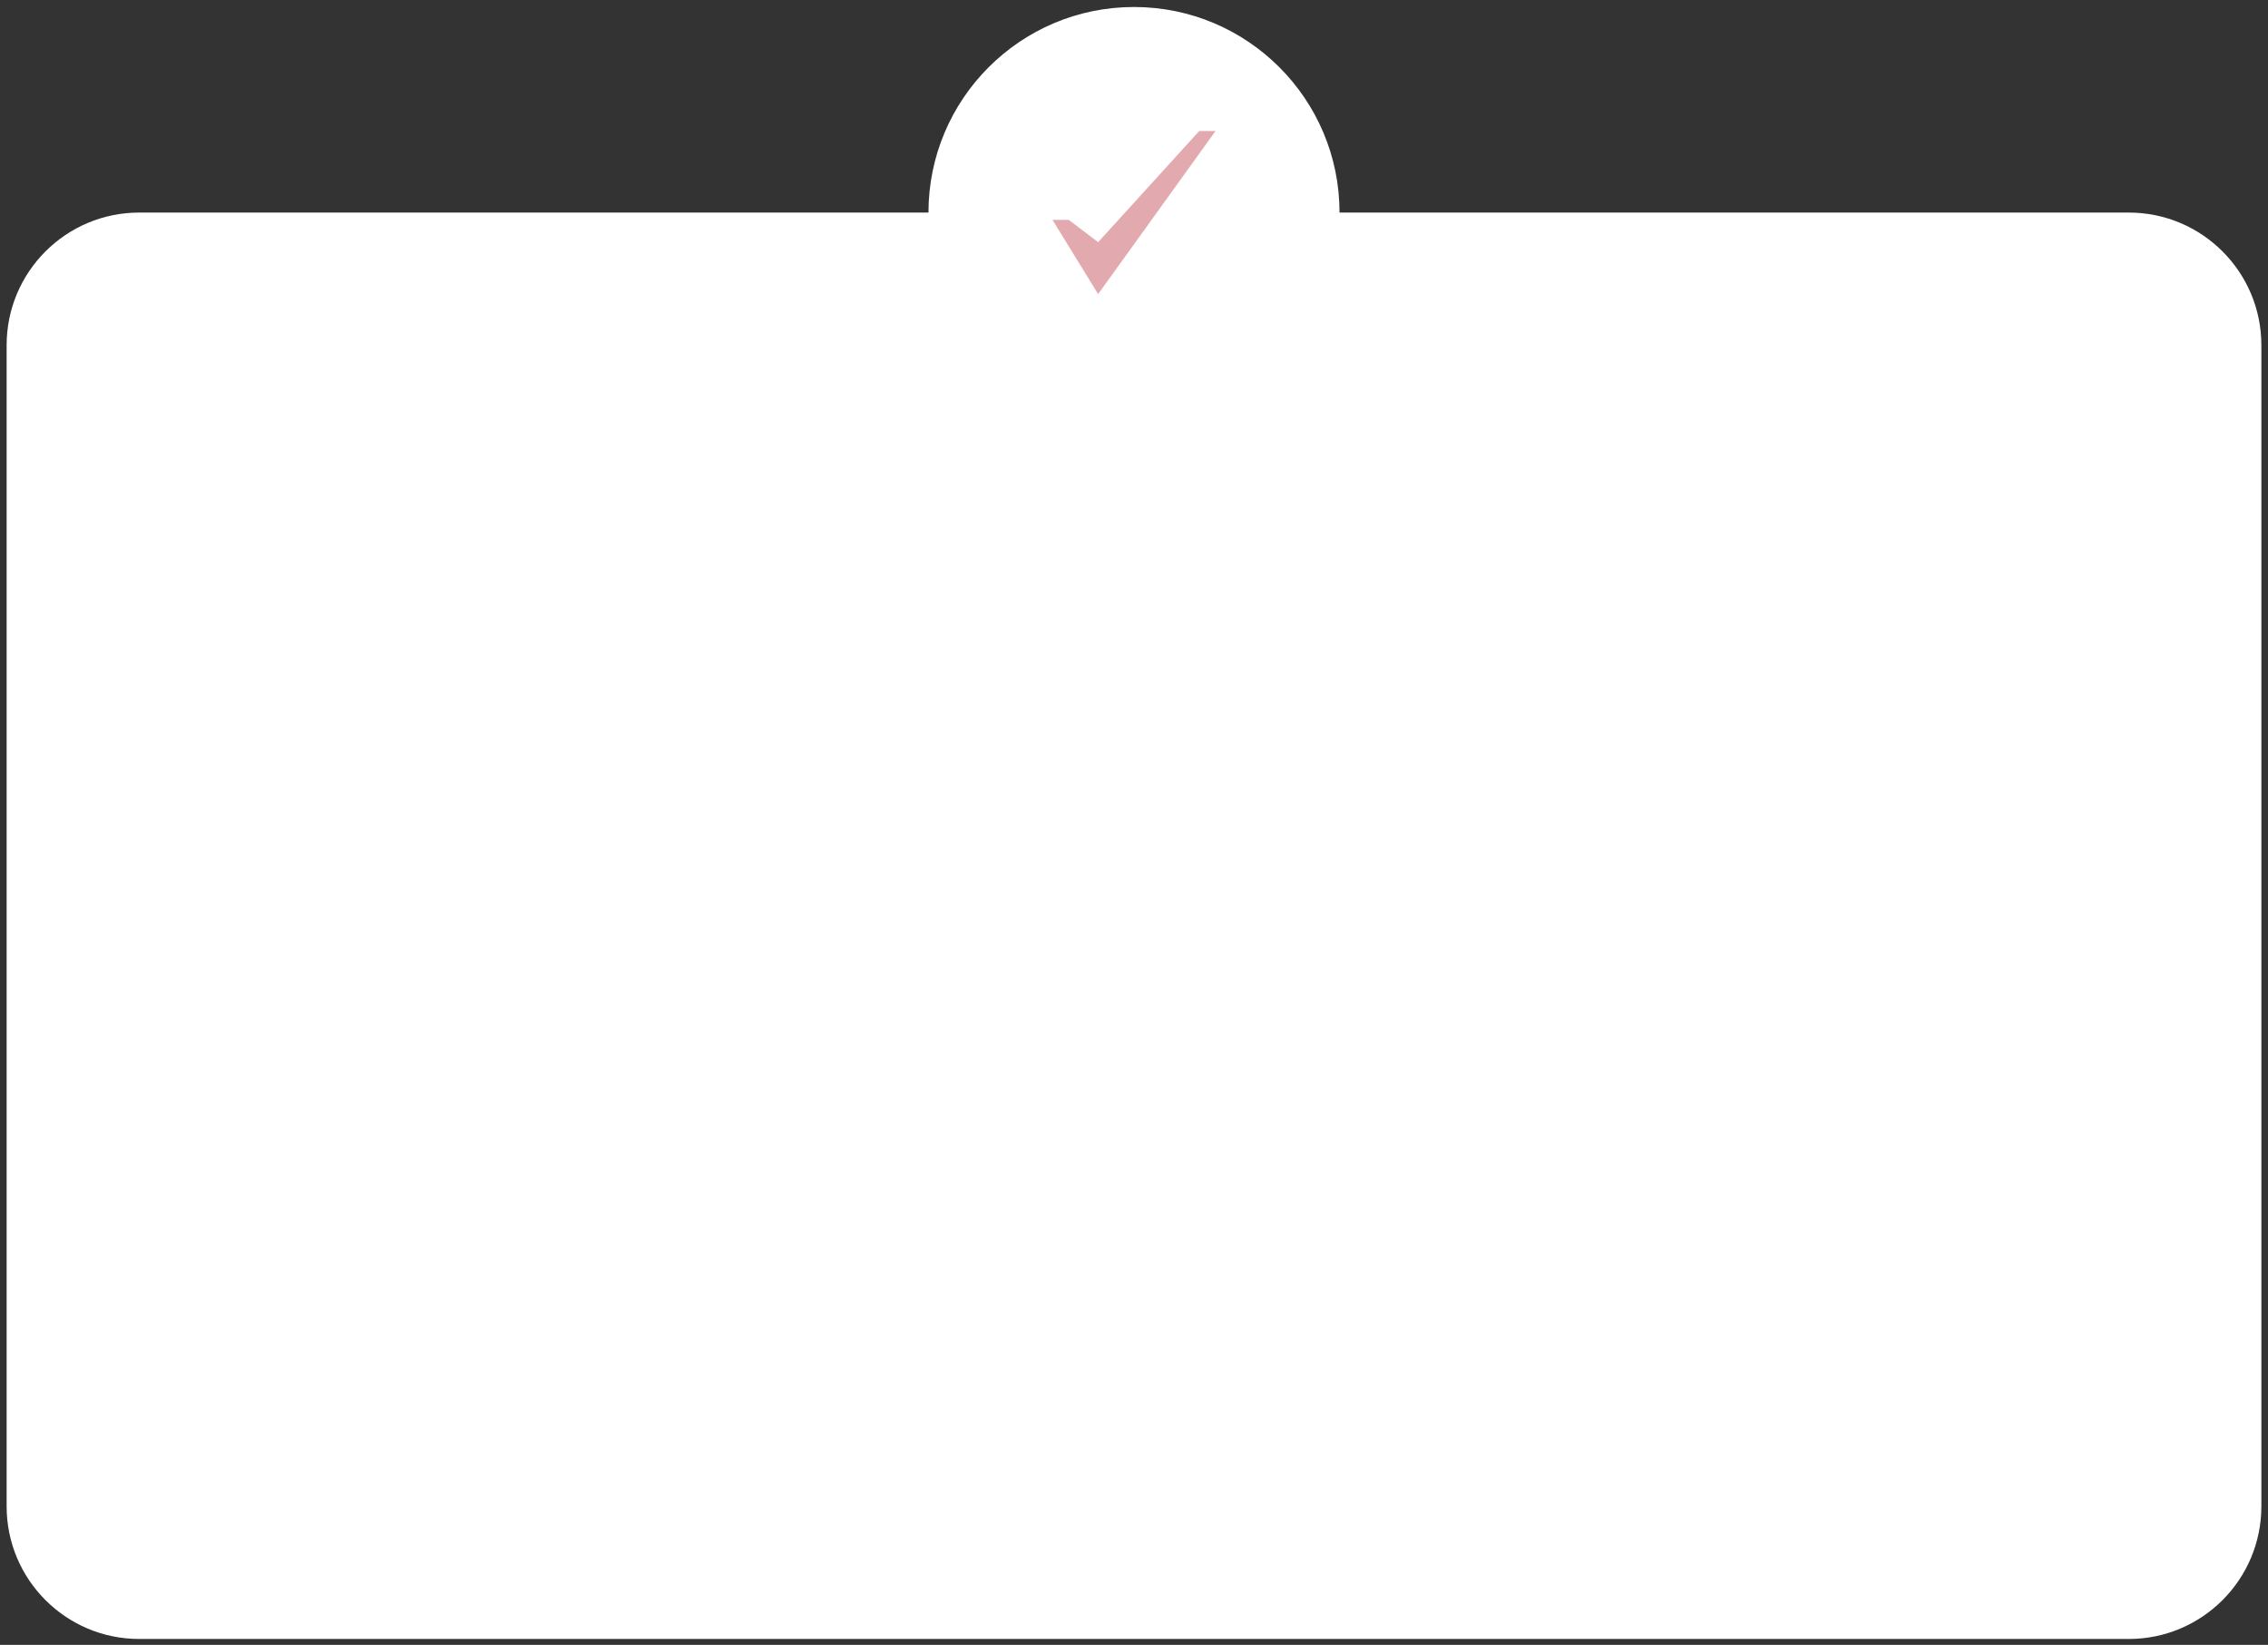 <?xml version="1.0" encoding="UTF-8"?> <svg xmlns="http://www.w3.org/2000/svg" width="171" height="124" viewBox="0 0 171 124" fill="none"><rect x="0" y="0" width="171" height="124" fill="#333333" stroke="none"/> <path fill-rule="evenodd" clip-rule="evenodd" d="M100.996 16.024C100.996 7.466 94.058 0.528 85.5 0.528C76.942 0.528 70.004 7.466 70.004 16.024H10.5C4.977 16.024 0.5 20.501 0.5 26.024V113.555C0.5 119.078 4.977 123.555 10.5 123.555H160.5C166.023 123.555 170.5 119.078 170.5 113.555V26.024C170.5 20.501 166.023 16.024 160.5 16.024H100.996Z" fill="white"></path> <path d="M90.417 9.878L82.796 18.257L80.584 16.577H79.355L82.796 22.169L91.646 9.878H90.417Z" fill="#E2A9AF"></path> </svg> 